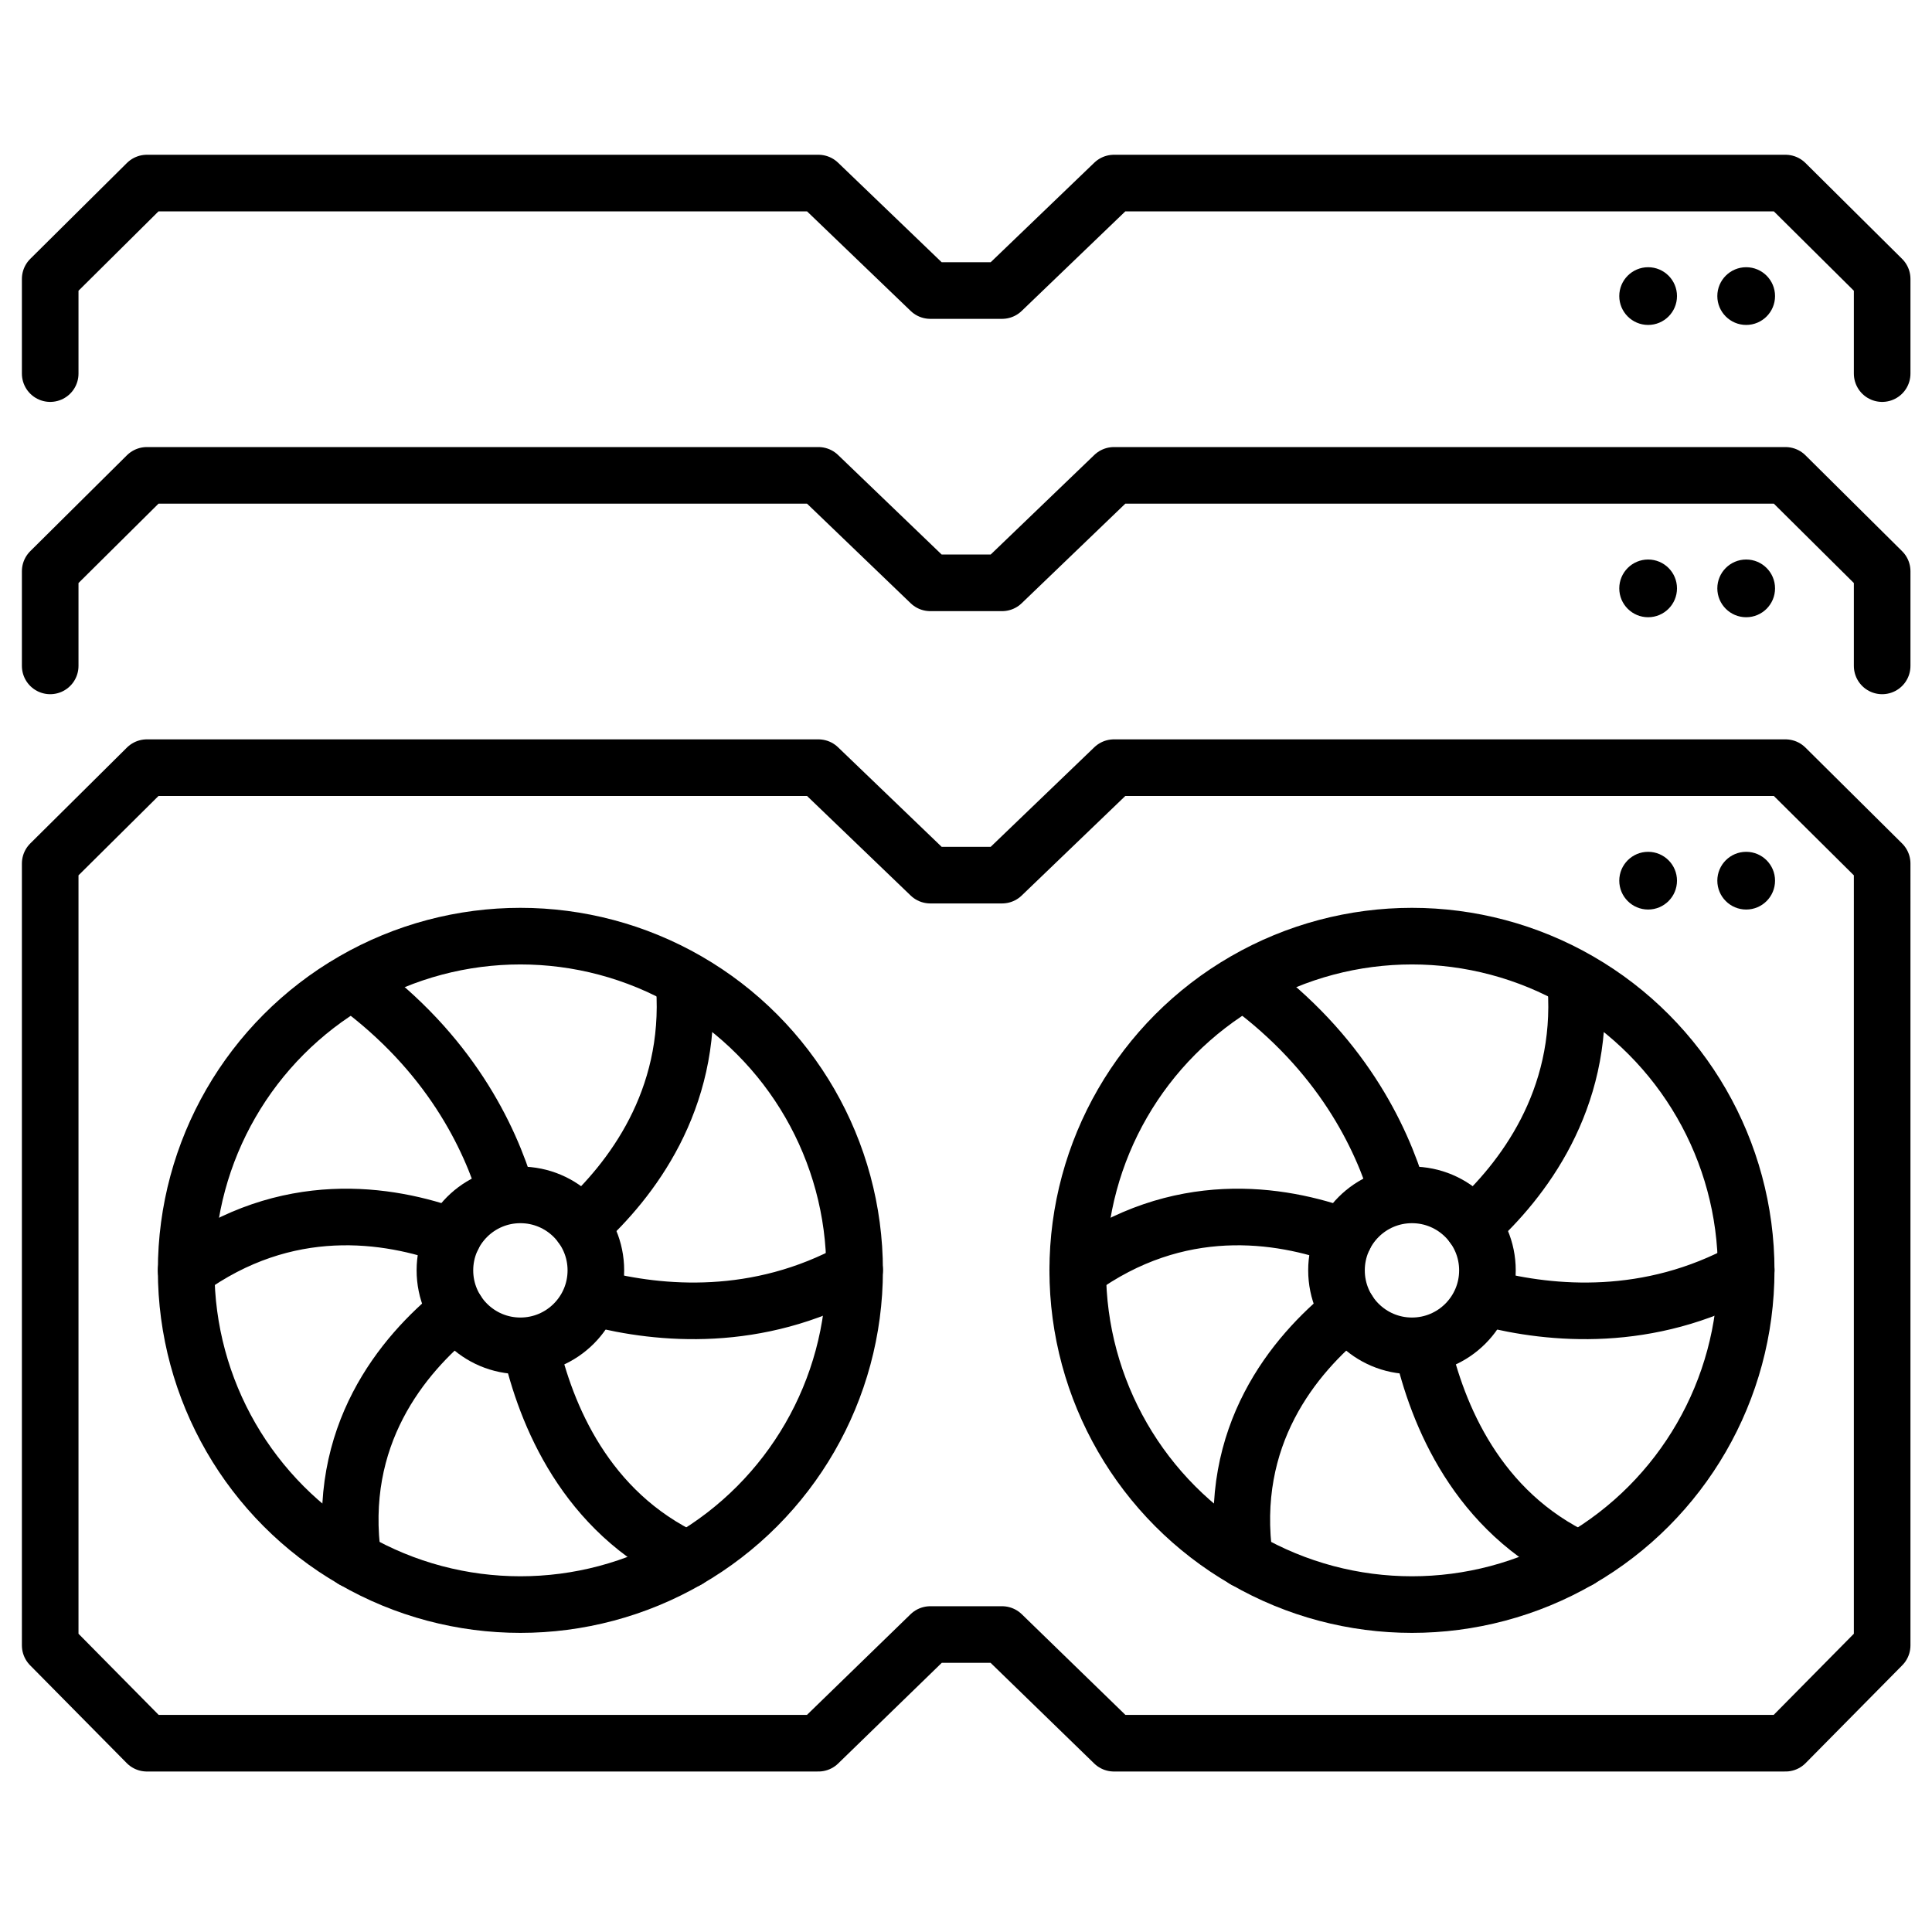 <svg version="1.0" viewBox="0 0 512 512" xml:space="preserve" xmlns="http://www.w3.org/2000/svg"><g fill="none" stroke="#000000" stroke-linecap="round" stroke-linejoin="round" stroke-miterlimit="10" stroke-width="15" class="stroke-474747"><circle cx="137.909" cy="336.658" r="88.572"></circle><circle cx="137.909" cy="336.658" r="20.001"></circle><path d="M154.029 324.82c13.212-11.987 29.42-33.105 27.327-63.477M94.029 260.591c24.972 18.308 35.732 40.414 40.369 56.065M140.525 356.659c4.103 18.186 14.64 44.052 41.704 56.698M226.481 336.583c-25.763 14.121-51.527 11.838-68.571 7.458M120.006 327.739c-17.082-6.25-44.081-10.429-70.669 8.919M93.589 413.357c-4.718-32.845 13.049-54.264 27.478-65.91"></path><circle cx="374.185" cy="336.658" r="88.572"></circle><circle cx="374.185" cy="336.658" r="20.001"></circle><path d="M390.305 324.82c13.212-11.987 29.42-33.105 27.327-63.477M330.305 260.591c24.972 18.308 35.733 40.414 40.369 56.065M376.801 356.659c4.103 18.186 14.64 44.052 41.704 56.698M462.757 336.583c-25.763 14.121-51.527 11.838-68.571 7.458M356.282 327.739c-17.082-6.25-44.081-10.429-70.669 8.919M329.865 413.357c-4.718-32.845 13.049-54.264 27.478-65.91"></path></g><path fill="none" stroke="#000000" stroke-linecap="round" stroke-linejoin="round" stroke-miterlimit="10" stroke-width="15" d="M473.178 203.439H295.202L265.56 231.92h-19.026l-29.642-28.481H38.917l-25.614 25.41V436.04l25.614 25.927h177.975l29.642-28.799h19.026l29.642 28.799h177.976l25.613-25.927V228.849z" class="stroke-474747"></path><circle cx="462.757" cy="233.388" fill="#000000" r="7.648" class="fill-474747"></circle><circle cx="436.772" cy="233.388" fill="#000000" r="7.648" class="fill-474747"></circle><path fill="none" stroke="#000000" stroke-linecap="round" stroke-linejoin="round" stroke-miterlimit="10" stroke-width="15" d="M498.791 176.471v-25.084l-25.613-25.41H295.202l-29.642 28.481h-19.026l-29.642-28.481H38.917l-25.614 25.41v25.084" class="stroke-474747"></path><circle cx="462.757" cy="155.926" fill="#000000" r="7.648" class="fill-474747"></circle><circle cx="436.772" cy="155.926" fill="#000000" r="7.648" class="fill-474747"></circle><path fill="none" stroke="#000000" stroke-linecap="round" stroke-linejoin="round" stroke-miterlimit="10" stroke-width="15" d="M498.791 99.009V73.925l-25.613-25.41H295.202L265.56 76.996h-19.026l-29.642-28.481H38.917l-25.614 25.41v25.084" class="stroke-474747"></path><circle cx="462.757" cy="78.464" fill="#000000" r="7.648" class="fill-474747"></circle><circle cx="436.772" cy="78.464" fill="#000000" r="7.648" class="fill-474747"></circle></svg>